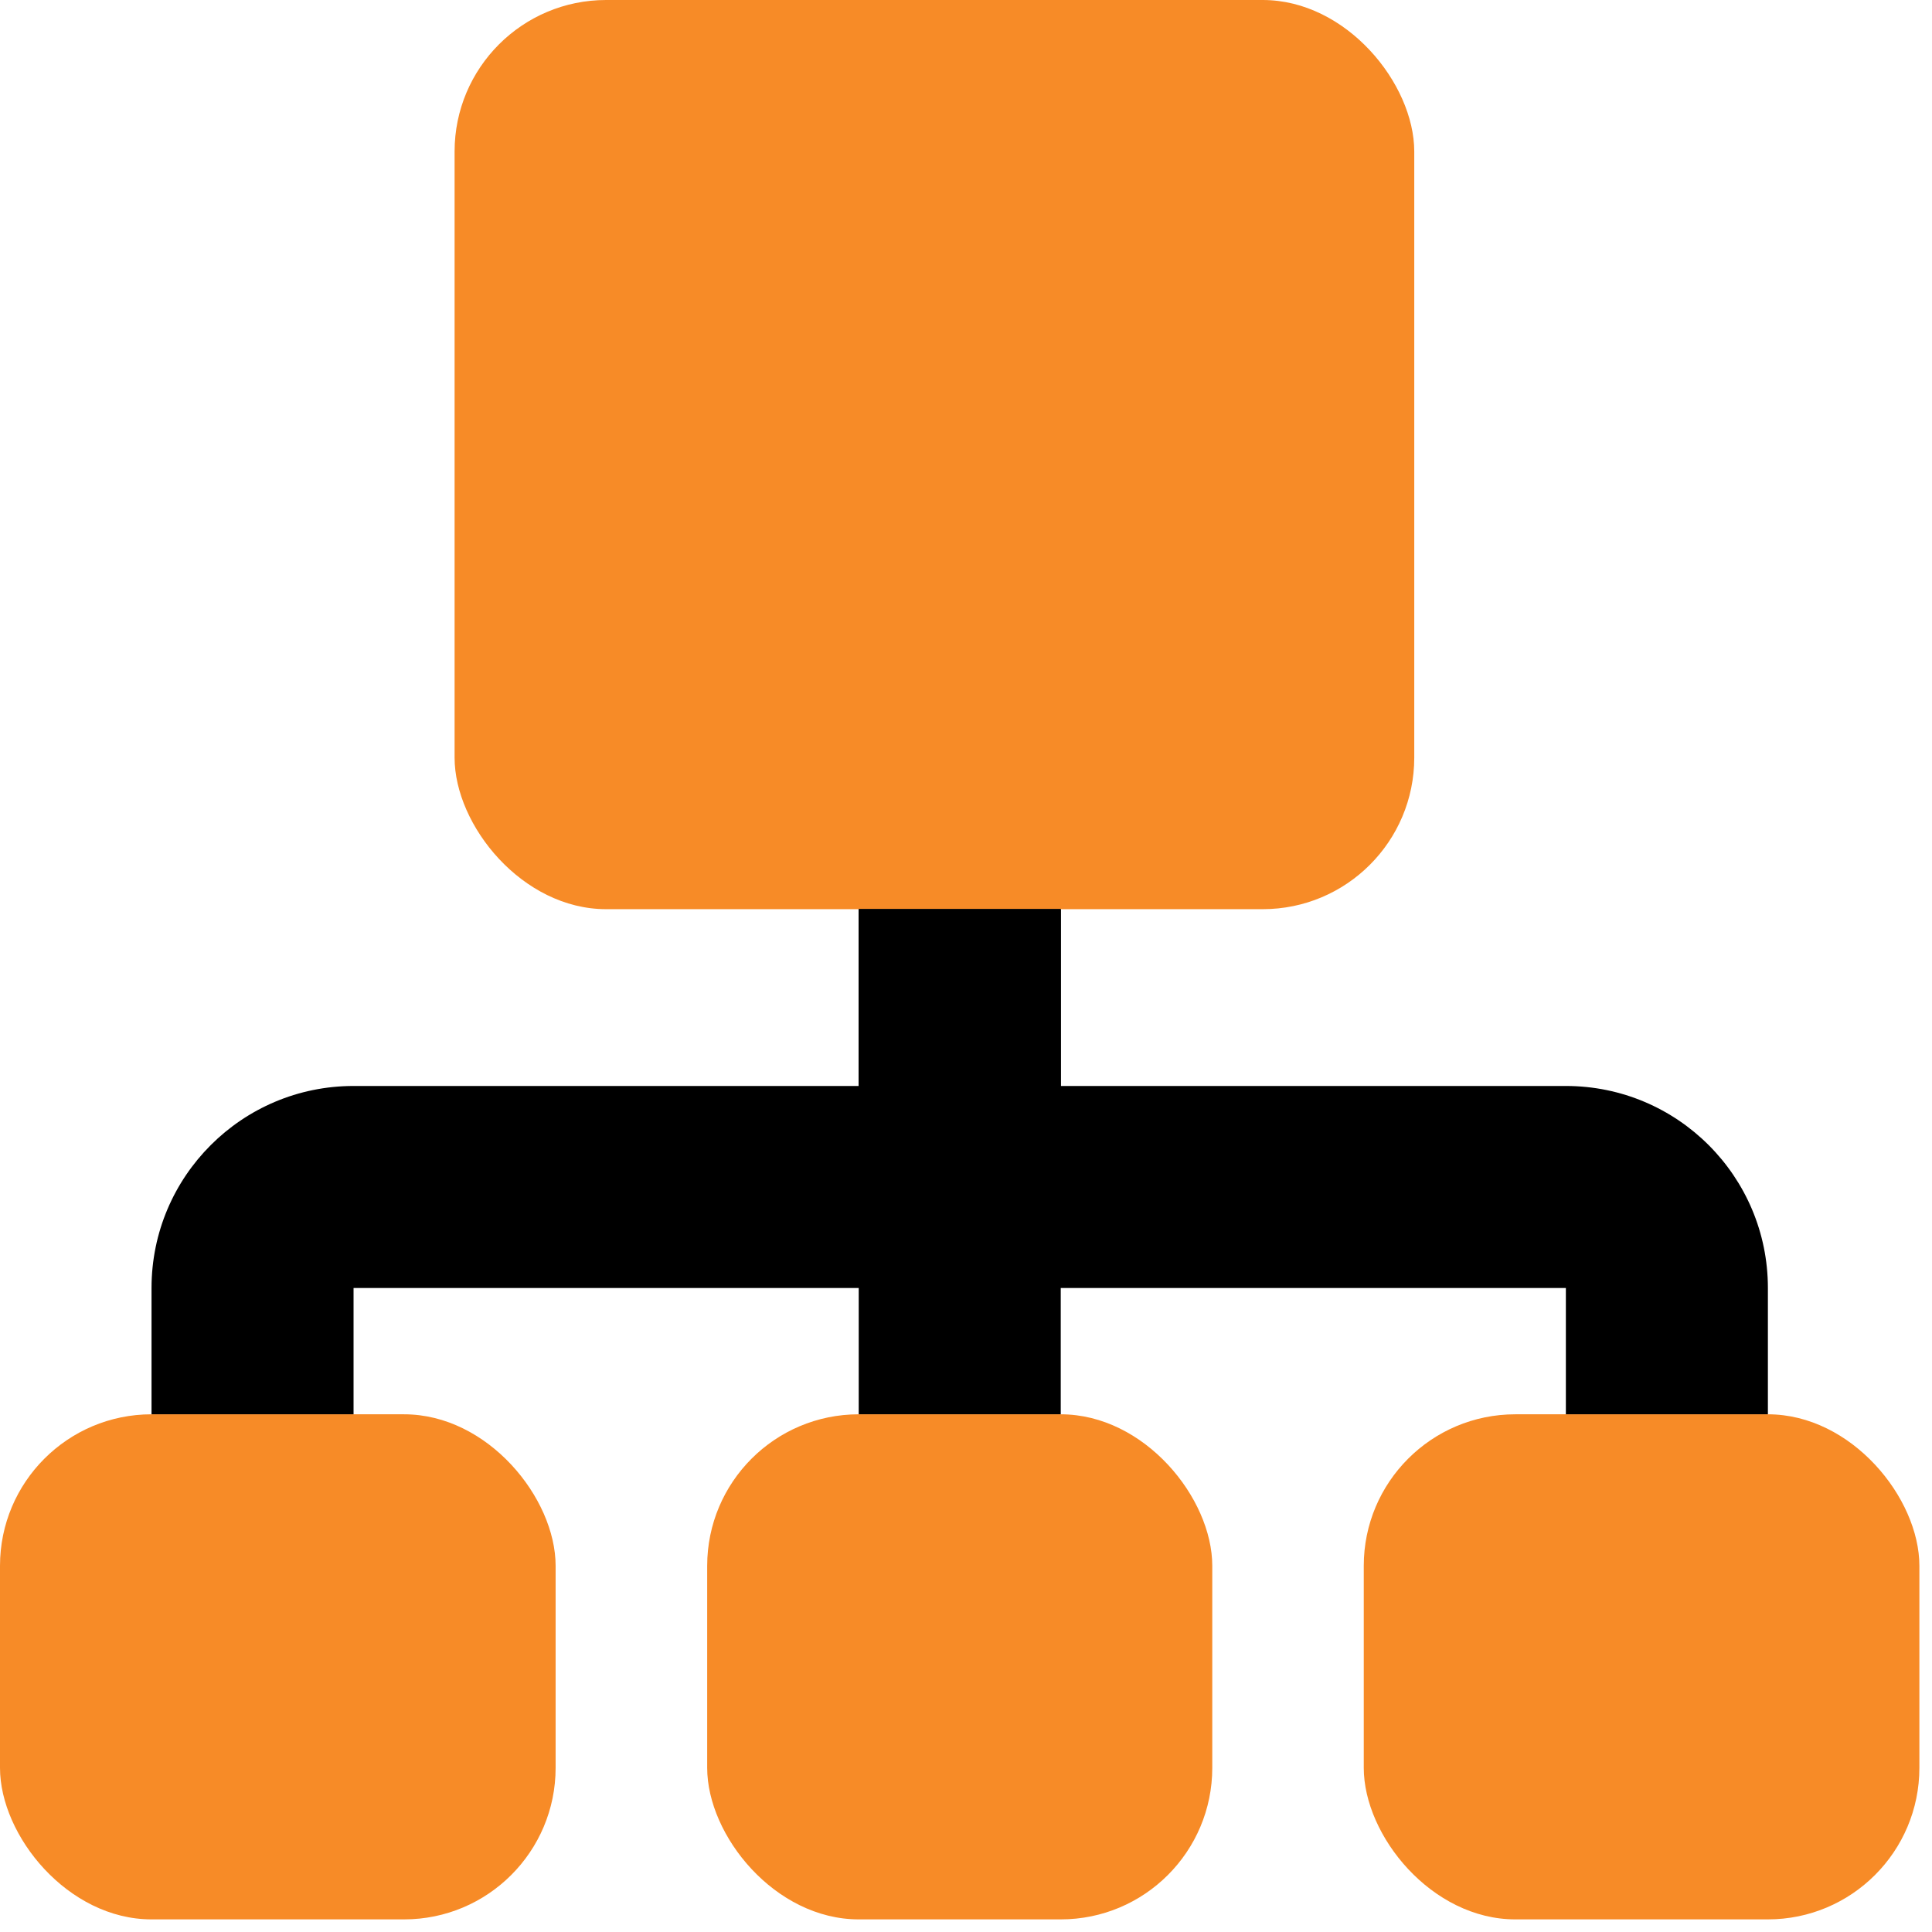 <svg width="51" height="51" viewBox="0 0 51 51" fill="none" xmlns="http://www.w3.org/2000/svg">
<rect y="37.334" width="14.667" height="13.333" rx="4" fill="#F78B27"/>
<rect x="18.668" y="37.334" width="13.333" height="13.333" rx="4" fill="#F78B27"/>
<rect x="36" y="37.334" width="14.667" height="13.333" rx="4" fill="#F78B27"/>
<rect x="12" width="25.333" height="24" rx="4" fill="#F78B27"/>
<path d="M4 34C4 31.055 6.388 28.667 9.333 28.667H22.667V24H28V28.667C28 31.612 25.612 34 22.667 34H9.333V37.333H4V34Z" fill="black"/>
<path d="M28.001 24V37.333H22.668V24H28.001Z" fill="black"/>
<path d="M41.335 34H28.001C25.056 34 22.668 31.612 22.668 28.667V24H28.001V28.667H41.335C44.28 28.667 46.668 31.055 46.668 34V37.333H41.335V34Z" fill="black"/>
</svg>
